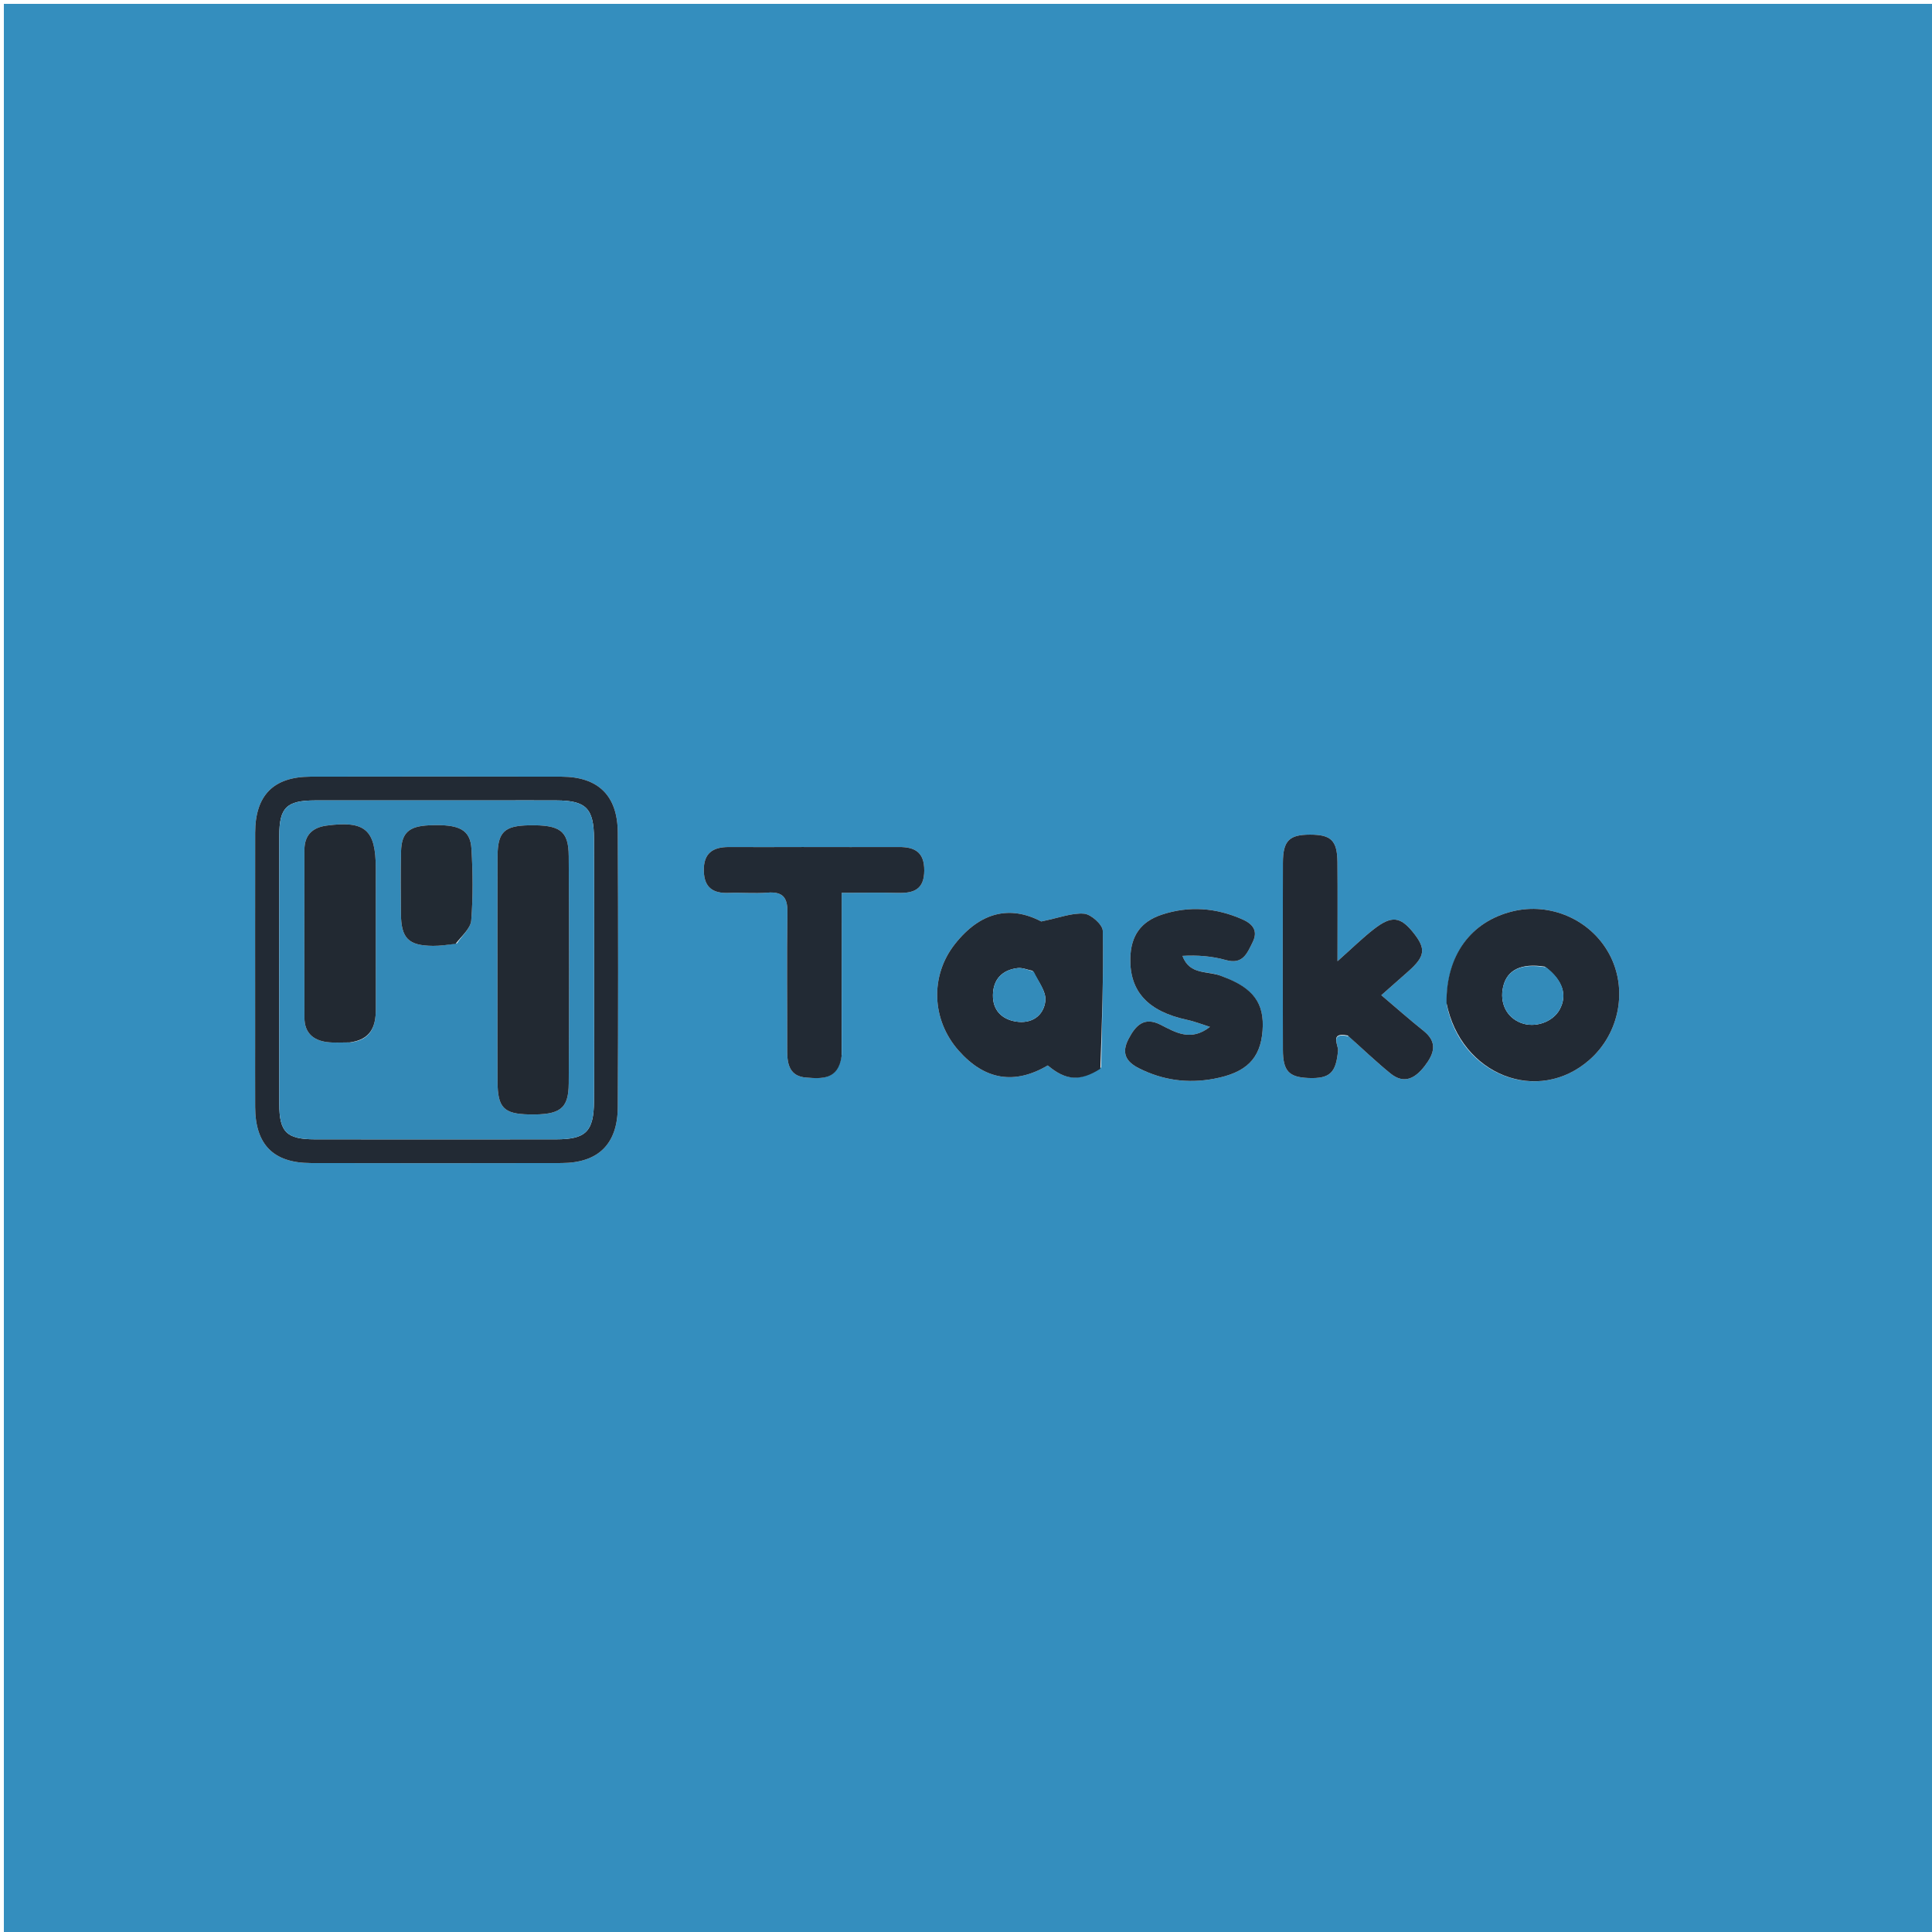 <svg version="1.1" id="Layer_1" xmlns="http://www.w3.org/2000/svg" xmlns:xlink="http://www.w3.org/1999/xlink" x="0px" y="0px"
	 width="100%" viewBox="0 0 500 500" enable-background="new 0 0 500 500" xml:space="preserve">
<path fill="#348EBE" opacity="1" stroke="none" 
	d="
M267,501 
	C178,501 89.5,501 1,501 
	C1,334.333 1,167.667 1,1 
	C167.667,1 334.333,1 501,1 
	C501,167.667 501,334.333 501,501 
	C423.167,501 345.333,501 267,501 
M66.029,267.5 
	C66.029,273.83 66.01,280.16 66.034,286.49 
	C66.07,296.195 70.731,300.972 80.386,300.994 
	C102.041,301.043 123.696,301.044 145.35,300.993 
	C154.84,300.971 159.84,296.091 159.886,286.474 
	C159.999,262.821 160,239.166 159.885,215.513 
	C159.838,205.9 154.82,201.024 145.335,201.005 
	C123.68,200.959 102.025,200.964 80.37,201.002 
	C70.768,201.018 66.05,205.828 66.036,215.528 
	C66.011,232.518 66.029,249.509 66.029,267.5 
M349.071,268.223 
	C352.659,271.436 356.128,274.797 359.869,277.82 
	C363.443,280.708 366.316,279.011 368.741,275.841 
	C371.128,272.722 372.158,269.775 368.433,266.8 
	C364.82,263.915 361.357,260.843 357.481,257.559 
	C360.057,255.284 362.279,253.329 364.493,251.365 
	C368.864,247.488 369.104,245.526 365.734,241.332 
	C362.418,237.206 360.17,236.897 355.616,240.416 
	C352.672,242.691 350.009,245.328 346.148,248.755 
	C346.148,239.317 346.2,231.245 346.13,223.174 
	C346.081,217.523 344.5,216.004 339.043,216.004 
	C333.653,216.004 332.034,217.576 332.016,223.268 
	C331.965,239.403 331.968,255.538 332.015,271.673 
	C332.031,277.164 333.555,278.767 338.543,278.984 
	C344.23,279.23 345.774,277.599 346.284,271.85 
	C346.399,270.554 344.021,267 349.071,268.223 
M284.977,276.234 
	C285.193,264.454 285.601,252.671 285.399,240.898 
	C285.371,239.309 282.377,236.62 280.581,236.465 
	C277.466,236.197 274.214,237.512 269.478,238.476 
	C261.51,234.299 253.786,235.877 247.125,244.327 
	C240.673,252.512 241.064,263.926 248.069,271.865 
	C254.822,279.519 262.517,280.808 271.166,275.736 
	C275.777,279.628 279.487,279.964 284.977,276.234 
M374.405,260.011 
	C378.095,278.295 398.06,285.996 411.372,274.27 
	C419.171,267.402 421.321,255.921 416.492,246.935 
	C411.71,238.039 401.295,233.436 391.429,235.859 
	C380.641,238.509 374.229,247.238 374.405,260.011 
M217.829,272.944 
	C217.829,259.177 217.829,245.409 217.829,231.059 
	C223.22,231.059 227.846,230.974 232.467,231.084 
	C236.543,231.181 239.177,230.154 239.199,225.293 
	C239.219,220.567 236.797,219.189 232.654,219.207 
	C224.323,219.245 215.991,219.206 207.659,219.206 
	C201.327,219.206 194.995,219.255 188.664,219.212 
	C184.449,219.183 182.04,220.832 182.148,225.402 
	C182.249,229.718 184.529,231.241 188.572,231.085 
	C191.899,230.957 195.252,231.275 198.564,231.016 
	C202.447,230.712 203.846,232.114 203.784,236.082 
	C203.595,248.076 203.752,260.076 203.73,272.073 
	C203.723,275.568 204.458,278.545 208.609,278.873 
	C212.68,279.194 216.924,279.496 217.829,272.944 
M315.924,252.549 
	C312.597,251.09 307.94,252.539 306.017,247.382 
	C309.896,247.156 313.674,247.447 317.249,248.46 
	C321.683,249.717 322.776,246.658 324.183,243.844 
	C325.656,240.896 324.222,239.123 321.569,237.946 
	C314.75,234.923 307.751,234.362 300.652,236.718 
	C295.201,238.528 292.661,242.215 292.528,247.98 
	C292.329,256.613 297.112,261.76 307.208,263.93 
	C309.222,264.363 311.162,265.138 313.137,265.756 
	C308.189,269.611 304.302,267.212 300.357,265.207 
	C296.128,263.058 293.926,265.333 292.087,268.84 
	C290.179,272.478 291.321,274.741 294.782,276.479 
	C300.963,279.582 307.365,280.454 314.169,279.185 
	C322.445,277.642 326.197,274.047 326.75,266.743 
	C327.287,259.645 324.396,255.647 315.924,252.549 
z"/>
<path fill="#222A34" opacity="1" stroke="none" 
	d="
M66.029,267 
	C66.029,249.509 66.011,232.518 66.036,215.528 
	C66.05,205.828 70.768,201.018 80.37,201.002 
	C102.025,200.964 123.68,200.959 145.335,201.005 
	C154.82,201.024 159.838,205.9 159.885,215.513 
	C160,239.166 159.999,262.821 159.886,286.474 
	C159.84,296.091 154.84,300.971 145.35,300.993 
	C123.696,301.044 102.041,301.043 80.386,300.994 
	C70.731,300.972 66.07,296.195 66.034,286.49 
	C66.01,280.16 66.029,273.83 66.029,267 
M128.5,207.144 
	C112.84,207.144 97.18,207.129 81.52,207.151 
	C74.172,207.162 72.287,209.001 72.279,216.249 
	C72.254,239.406 72.254,262.563 72.279,285.719 
	C72.286,292.987 74.162,294.844 81.497,294.853 
	C102.321,294.878 123.146,294.877 143.97,294.853 
	C151.649,294.844 153.662,292.826 153.725,284.993 
	C153.794,276.497 153.744,268.001 153.744,259.504 
	C153.743,245.344 153.786,231.183 153.723,217.023 
	C153.688,209.182 151.645,207.182 143.993,207.149 
	C139.162,207.127 134.331,207.144 128.5,207.144 
z"/>
<path fill="#222933" opacity="1" stroke="none" 
	d="
M348.781,267.993 
	C344.021,267 346.399,270.554 346.284,271.85 
	C345.774,277.599 344.23,279.23 338.543,278.984 
	C333.555,278.767 332.031,277.164 332.015,271.673 
	C331.968,255.538 331.965,239.403 332.016,223.268 
	C332.034,217.576 333.653,216.004 339.043,216.004 
	C344.5,216.004 346.081,217.523 346.13,223.174 
	C346.2,231.245 346.148,239.317 346.148,248.755 
	C350.009,245.328 352.672,242.691 355.616,240.416 
	C360.17,236.897 362.418,237.206 365.734,241.332 
	C369.104,245.526 368.864,247.488 364.493,251.365 
	C362.279,253.329 360.057,255.284 357.481,257.559 
	C361.357,260.843 364.82,263.915 368.433,266.8 
	C372.158,269.775 371.128,272.722 368.741,275.841 
	C366.316,279.011 363.443,280.708 359.869,277.82 
	C356.128,274.797 352.659,271.436 348.781,267.993 
z"/>
<path fill="#222A34" opacity="1" stroke="none" 
	d="
M284.772,276.592 
	C279.487,279.964 275.777,279.628 271.166,275.736 
	C262.517,280.808 254.822,279.519 248.069,271.865 
	C241.064,263.926 240.673,252.512 247.125,244.327 
	C253.786,235.877 261.51,234.299 269.478,238.476 
	C274.214,237.512 277.466,236.197 280.581,236.465 
	C282.377,236.62 285.371,239.309 285.399,240.898 
	C285.601,252.671 285.193,264.454 284.772,276.592 
M267.214,251.24 
	C265.927,250.987 264.599,250.395 263.36,250.544 
	C259.347,251.024 257.037,253.464 256.97,257.505 
	C256.906,261.372 259.187,263.757 262.889,264.368 
	C266.978,265.042 270.082,262.9 270.535,259.063 
	C270.81,256.73 268.815,254.128 267.214,251.24 
z"/>
<path fill="#222A34" opacity="1" stroke="none" 
	d="
M374.356,259.59 
	C374.229,247.238 380.641,238.509 391.429,235.859 
	C401.295,233.436 411.71,238.039 416.492,246.935 
	C421.321,255.921 419.171,267.402 411.372,274.27 
	C398.06,285.996 378.095,278.295 374.356,259.59 
M399.775,250.163 
	C393.726,249.212 390.03,250.988 389.024,255.33 
	C388.046,259.552 389.874,263.285 393.627,264.726 
	C397.248,266.117 401.84,264.533 403.63,261.276 
	C405.654,257.593 404.527,253.704 399.775,250.163 
z"/>
<path fill="#222A34" opacity="1" stroke="none" 
	d="
M217.799,273.383 
	C216.924,279.496 212.68,279.194 208.609,278.873 
	C204.458,278.545 203.723,275.568 203.73,272.073 
	C203.752,260.076 203.595,248.076 203.784,236.082 
	C203.846,232.114 202.447,230.712 198.564,231.016 
	C195.252,231.275 191.899,230.957 188.572,231.085 
	C184.529,231.241 182.249,229.718 182.148,225.402 
	C182.04,220.832 184.449,219.183 188.664,219.212 
	C194.995,219.255 201.327,219.206 207.659,219.206 
	C215.991,219.206 224.323,219.245 232.654,219.207 
	C236.797,219.189 239.219,220.567 239.199,225.293 
	C239.177,230.154 236.543,231.181 232.467,231.084 
	C227.846,230.974 223.22,231.059 217.829,231.059 
	C217.829,245.409 217.829,259.177 217.799,273.383 
z"/>
<path fill="#222A34" opacity="1" stroke="none" 
	d="
M316.296,252.674 
	C324.396,255.647 327.287,259.645 326.75,266.743 
	C326.197,274.047 322.445,277.642 314.169,279.185 
	C307.365,280.454 300.963,279.582 294.782,276.479 
	C291.321,274.741 290.179,272.478 292.087,268.84 
	C293.926,265.333 296.128,263.058 300.357,265.207 
	C304.302,267.212 308.189,269.611 313.137,265.756 
	C311.162,265.138 309.222,264.363 307.208,263.93 
	C297.112,261.76 292.329,256.613 292.528,247.98 
	C292.661,242.215 295.201,238.528 300.652,236.718 
	C307.751,234.362 314.75,234.923 321.569,237.946 
	C324.222,239.123 325.656,240.896 324.183,243.844 
	C322.776,246.658 321.683,249.717 317.249,248.46 
	C313.674,247.447 309.896,247.156 306.017,247.382 
	C307.94,252.539 312.597,251.09 316.296,252.674 
z"/>
<path fill="#3389B7" opacity="1" stroke="none" 
	d="
M128.999,207.144 
	C134.331,207.144 139.162,207.127 143.993,207.149 
	C151.645,207.182 153.688,209.182 153.723,217.023 
	C153.786,231.183 153.743,245.344 153.744,259.504 
	C153.744,268.001 153.794,276.497 153.725,284.993 
	C153.662,292.826 151.649,294.844 143.97,294.853 
	C123.146,294.877 102.321,294.878 81.497,294.853 
	C74.162,294.844 72.286,292.987 72.279,285.719 
	C72.254,262.563 72.254,239.406 72.279,216.249 
	C72.287,209.001 74.172,207.162 81.52,207.151 
	C97.18,207.129 112.84,207.144 128.999,207.144 
M128.755,260.5 
	C128.755,266.986 128.731,273.472 128.764,279.958 
	C128.797,286.666 130.379,288.282 136.905,288.411 
	C144.904,288.57 147.148,287.011 147.188,280.416 
	C147.307,260.792 147.309,241.166 147.185,221.542 
	C147.144,214.965 144.917,213.439 136.863,213.59 
	C130.52,213.708 128.794,215.347 128.771,221.581 
	C128.725,234.22 128.756,246.86 128.755,260.5 
M90.887,269.751 
	C95.936,269.08 97.274,265.709 97.259,261.202 
	C97.219,249.045 97.266,236.887 97.254,224.73 
	C97.243,214.706 94.496,212.343 84.538,213.66 
	C80.837,214.15 78.795,216.155 78.788,219.926 
	C78.759,234.415 78.77,248.904 78.79,263.392 
	C78.795,267.215 80.979,269.202 84.566,269.681 
	C86.368,269.921 88.223,269.765 90.887,269.751 
M118.293,244.112 
	C119.574,242.142 121.797,240.246 121.959,238.188 
	C122.44,232.068 122.375,225.869 122.018,219.73 
	C121.722,214.652 118.825,213.242 111.026,213.591 
	C105.814,213.825 103.904,215.525 103.79,220.426 
	C103.666,225.753 103.721,231.084 103.76,236.414 
	C103.807,242.838 105.682,244.738 112.071,244.789 
	C113.888,244.803 115.706,244.539 118.293,244.112 
z"/>
<path fill="#338BBA" opacity="1" stroke="none" 
	d="
M267.527,251.444 
	C268.815,254.128 270.81,256.73 270.535,259.063 
	C270.082,262.9 266.978,265.042 262.889,264.368 
	C259.187,263.757 256.906,261.372 256.97,257.505 
	C257.037,253.464 259.347,251.024 263.36,250.544 
	C264.599,250.395 265.927,250.987 267.527,251.444 
z"/>
<path fill="#338BBA" opacity="1" stroke="none" 
	d="
M400.141,250.336 
	C404.527,253.704 405.654,257.593 403.63,261.276 
	C401.84,264.533 397.248,266.117 393.627,264.726 
	C389.874,263.285 388.046,259.552 389.024,255.33 
	C390.03,250.988 393.726,249.212 400.141,250.336 
z"/>
<path fill="#222932" opacity="1" stroke="none" 
	d="
M128.755,260 
	C128.756,246.86 128.725,234.22 128.771,221.581 
	C128.794,215.347 130.52,213.708 136.863,213.59 
	C144.917,213.439 147.144,214.965 147.185,221.542 
	C147.309,241.166 147.307,260.792 147.188,280.416 
	C147.148,287.011 144.904,288.57 136.905,288.411 
	C130.379,288.282 128.797,286.666 128.764,279.958 
	C128.731,273.472 128.755,266.986 128.755,260 
z"/>
<path fill="#222932" opacity="1" stroke="none" 
	d="
M90.471,269.77 
	C88.223,269.765 86.368,269.921 84.566,269.681 
	C80.979,269.202 78.795,267.215 78.79,263.392 
	C78.77,248.904 78.759,234.415 78.788,219.926 
	C78.795,216.155 80.837,214.15 84.538,213.66 
	C94.496,212.343 97.243,214.706 97.254,224.73 
	C97.266,236.887 97.219,249.045 97.259,261.202 
	C97.274,265.709 95.936,269.08 90.471,269.77 
z"/>
<path fill="#222A33" opacity="1" stroke="none" 
	d="
M117.908,244.257 
	C115.706,244.539 113.888,244.803 112.071,244.789 
	C105.682,244.738 103.807,242.838 103.76,236.414 
	C103.721,231.084 103.666,225.753 103.79,220.426 
	C103.904,215.525 105.814,213.825 111.026,213.591 
	C118.825,213.242 121.722,214.652 122.018,219.73 
	C122.375,225.869 122.44,232.068 121.959,238.188 
	C121.797,240.246 119.574,242.142 117.908,244.257 
z"/>
</svg>
